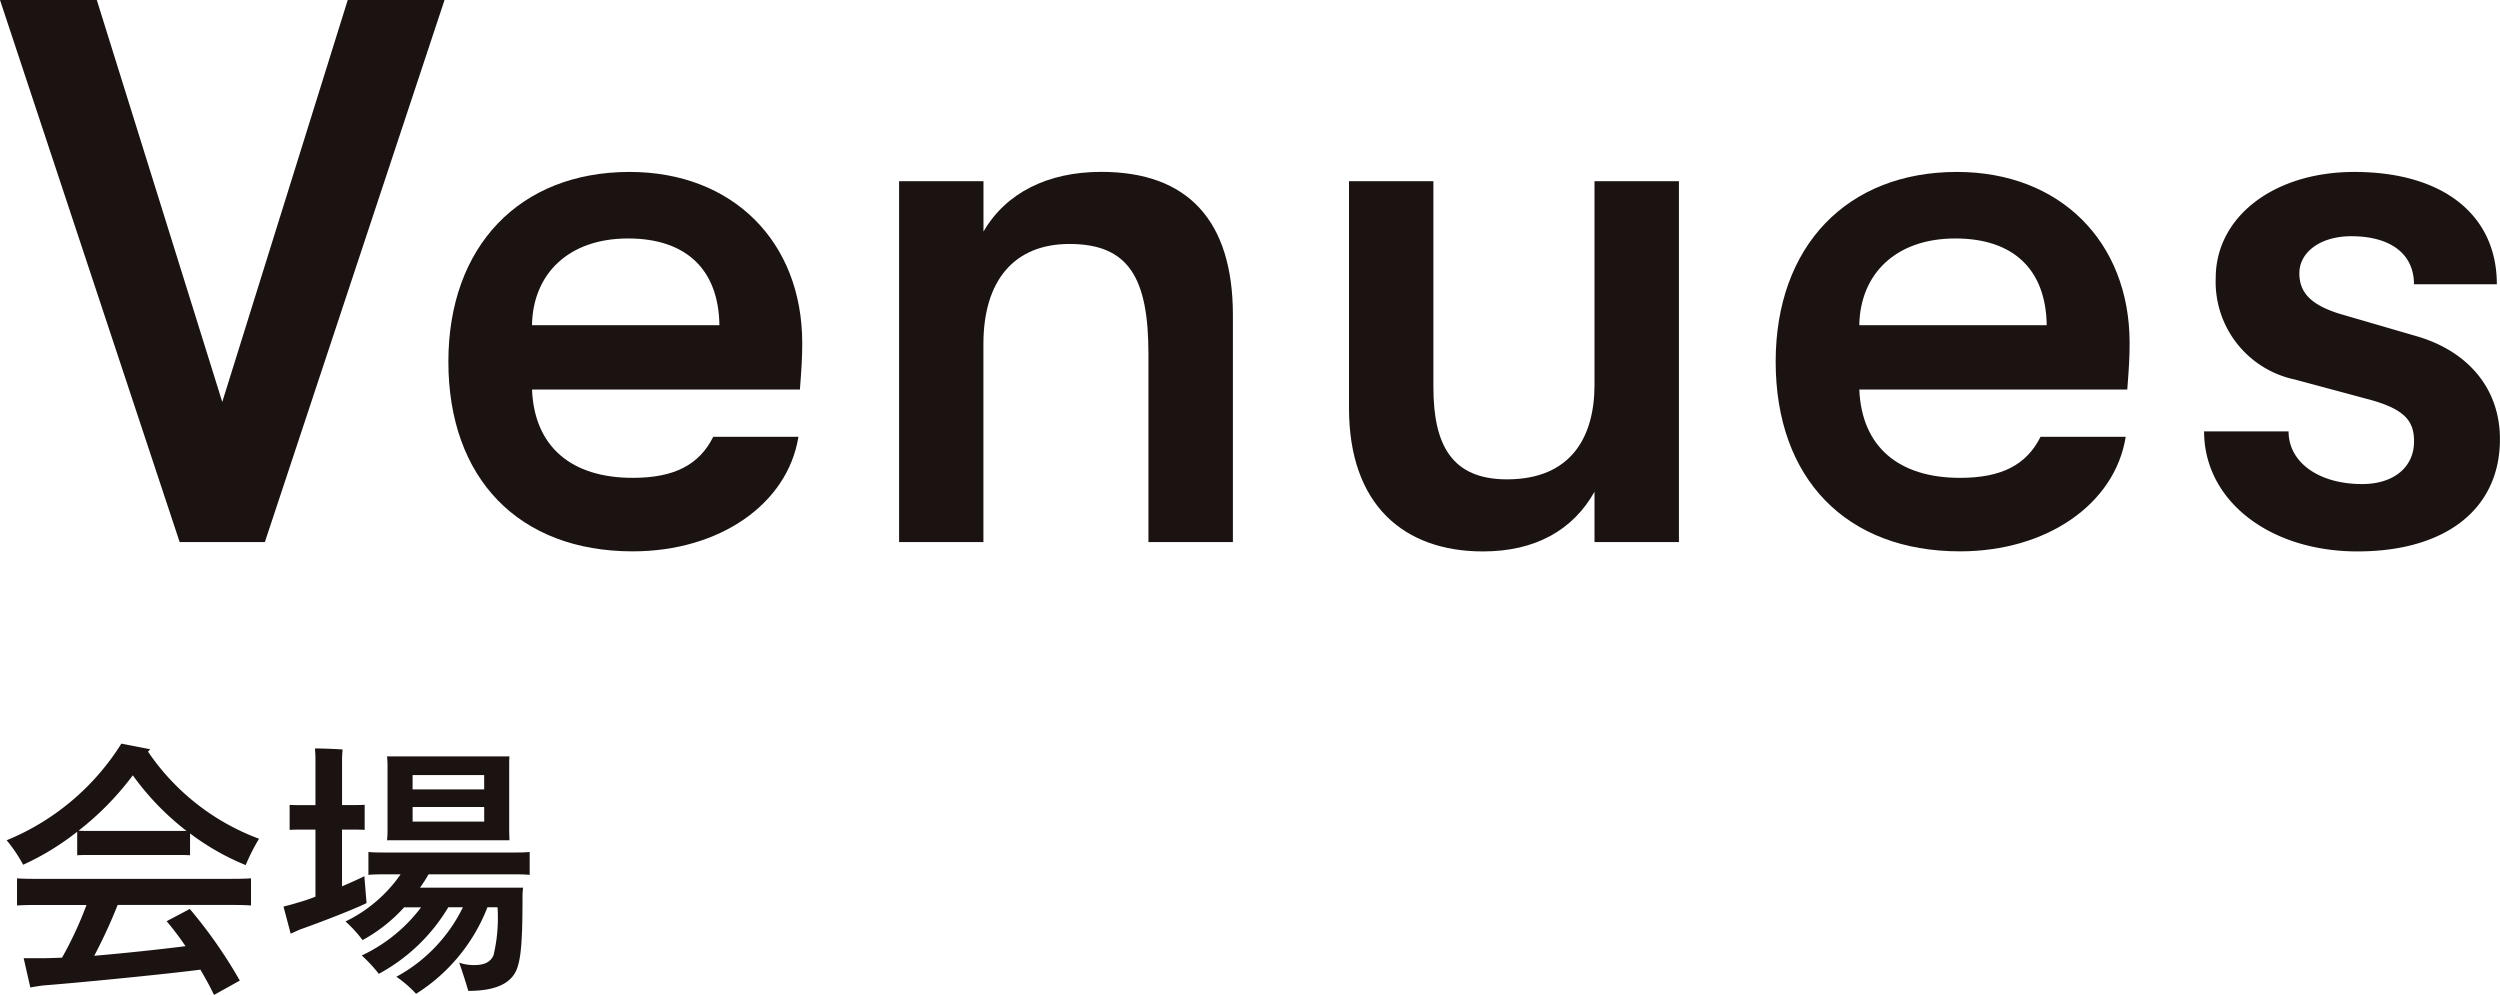 <svg xmlns="http://www.w3.org/2000/svg" width="154.96" height="61.67" viewBox="0 0 154.96 61.67">
  <g id="グループ_4757" data-name="グループ 4757" transform="translate(0 0)">
    <path id="パス_1423" data-name="パス 1423" d="M21.554,0,13.777,24.915,6,0H0L11.136,33.6h5.281L27.554,0Z" fill="#1a1311"/>
    <g id="グループ_4756" data-name="グループ 4756">
      <g id="グループ_4954" data-name="グループ 4954">
        <path id="パス_1424" data-name="パス 1424" d="M27.792,22.419c0-7.153,4.417-11.762,11.234-11.762,6.384,0,10.7,4.32,10.7,10.609,0,.913-.048,1.632-.145,2.88H32.977c.144,3.553,2.448,5.473,6.241,5.473,2.592,0,4.128-.816,4.992-2.544h5.28c-.671,4.176-4.9,7.1-10.272,7.1-7.057,0-11.426-4.513-11.426-11.761m16.8-2.257c-.048-3.456-2.064-5.376-5.664-5.376-3.7,0-5.9,2.208-5.953,5.376Z" fill="#1a1311"/>
        <path id="パス_1425" data-name="パス 1425" d="M55.729,11.233H60.96v3.12c1.392-2.4,3.985-3.7,7.3-3.7,5.376,0,8.16,3.024,8.16,8.881V33.6H71.185V21.938c0-4.752-1.247-6.816-4.9-6.816-3.409,0-5.329,2.256-5.329,6.192V33.6H55.729Z" fill="#1a1311"/>
        <path id="パス_1426" data-name="パス 1426" d="M83.616,25.3V11.233h5.232V24c0,3.6,1.153,5.712,4.561,5.712,3.984,0,5.425-2.64,5.425-5.856V11.233h5.232V33.6H98.834v-3.12c-1.345,2.4-3.7,3.7-6.913,3.7-4.9,0-8.305-2.881-8.305-8.881" fill="#1a1311"/>
        <path id="パス_1427" data-name="パス 1427" d="M110.063,22.419c0-7.153,4.417-11.762,11.234-11.762,6.384,0,10.705,4.32,10.705,10.609,0,.913-.048,1.632-.145,2.88H115.248c.144,3.553,2.448,5.473,6.241,5.473,2.592,0,4.128-.816,4.992-2.544h5.28c-.671,4.176-4.9,7.1-10.272,7.1-7.057,0-11.426-4.513-11.426-11.761m16.8-2.257c-.048-3.456-2.064-5.376-5.664-5.376-3.7,0-5.9,2.208-5.953,5.376Z" fill="#1a1311"/>
        <path id="パス_1428" data-name="パス 1428" d="M1.435,53.6A9.052,9.052,0,0,0,.412,52.083a15.167,15.167,0,0,0,7.111-5.99l1.782.347a1.324,1.324,0,0,1-.131.149,14.353,14.353,0,0,0,6.881,5.4,12.548,12.548,0,0,0-.826,1.633,15.3,15.3,0,0,1-3.449-1.963v1.353c-.28-.017-.56-.017-.891-.017H5.676c-.33,0-.611,0-.891.017V51.555A16.26,16.26,0,0,1,1.435,53.6m12.606.874c.627,0,1.1,0,1.518-.032v1.683c-.413-.033-.891-.033-1.518-.033H7.293a32.276,32.276,0,0,1-1.452,3.151c1.947-.165,4.091-.4,5.659-.594A17.978,17.978,0,0,0,10.329,57.1l1.435-.759a29.339,29.339,0,0,1,3.1,4.439l-1.6.891c-.247-.529-.544-1.056-.841-1.568-1.865.247-7.326.792-9.669.973-.2.017-.627.083-.874.132l-.413-1.815H2.59c.38,0,.808-.016,1.255-.032a23.045,23.045,0,0,0,1.517-3.267H2.574c-.628,0-1.122,0-1.519.033V54.443c.4.032.891.032,1.519.032ZM4.867,51.489c.248.017.512.017.809.017h5.89a16.471,16.471,0,0,1-3.333-3.449,17.9,17.9,0,0,1-3.366,3.432" fill="#1a1311"/>
        <path id="パス_1429" data-name="パス 1429" d="M22.721,55.977c-.842.413-2.823,1.172-3.977,1.584-.116.033-.478.2-.726.314l-.446-1.683c.281-.066.694-.182.842-.231a11.624,11.624,0,0,0,1.139-.38V51.423h-.892c-.247,0-.462,0-.709.017V49.889c.231.016.462.016.709.016h.892V47.034c0-.165-.017-.478-.033-.643.363,0,1.369.033,1.715.066-.016.165-.033.412-.033.577V49.9h.71c.231,0,.462,0,.692-.016V51.44c-.23-.017-.461-.017-.692-.017H21.2v3.515c.578-.247,1.089-.478,1.386-.627.05.676.133,1.6.133,1.666m3.843-1.782a8.649,8.649,0,0,1-.527.825h6.386c-.017.149-.033.363-.033.479,0,2.937-.1,3.91-.364,4.6-.346.825-1.237,1.32-3,1.32-.083-.313-.363-1.188-.561-1.749a2.794,2.794,0,0,0,.941.149c.643,0,1.006-.2,1.188-.61a10.008,10.008,0,0,0,.247-2.971h-.627A11.038,11.038,0,0,1,25.789,61.6a7.009,7.009,0,0,0-1.221-1.056,9.759,9.759,0,0,0,4.125-4.307h-.907a11.2,11.2,0,0,1-4.307,4.125,8.873,8.873,0,0,0-1.055-1.138A9.816,9.816,0,0,0,26.1,56.241H25.047a9.751,9.751,0,0,1-2.574,2.03,7.9,7.9,0,0,0-1.056-1.155,8.854,8.854,0,0,0,3.415-2.921h-.907c-.412,0-.759,0-1.089.033V52.809c.33.033.677.033,1.089.033h7.8c.429,0,.776,0,1.106-.033v1.419c-.33-.033-.677-.033-1.106-.033Zm-2.541-2.64V47.414a4.911,4.911,0,0,0-.032-.528h7.59c-.017.181-.017.33-.017.528v4.141l.017.529h-7.59a4.931,4.931,0,0,0,.032-.529m1.552-2.623h4.438v-.891H25.575Zm4.439,1.089H25.576v.907h4.438Z" fill="#1a1311"/>
        <path id="パス_1439" data-name="パス 1439" d="M132.622,26.739h5.233c0,1.92,1.872,3.264,4.56,3.264,1.969,0,3.217-1.056,3.217-2.64,0-1.248-.529-2.017-2.929-2.641l-4.464-1.2a6.187,6.187,0,0,1-4.9-6.288c0-3.793,3.6-6.577,8.592-6.577,5.473,0,8.833,2.641,8.833,6.961h-5.136c0-1.872-1.441-2.977-3.889-2.977-1.872,0-3.216.96-3.216,2.3,0,1.2.72,2.016,2.784,2.592l4.464,1.3c3.169.912,5.185,3.217,5.185,6.384,0,4.369-3.408,6.961-8.833,6.961-5.472,0-9.505-3.168-9.505-7.44" transform="translate(4 0.001)" fill="#1a1311"/>
      </g>
    </g>
  </g>
</svg>
